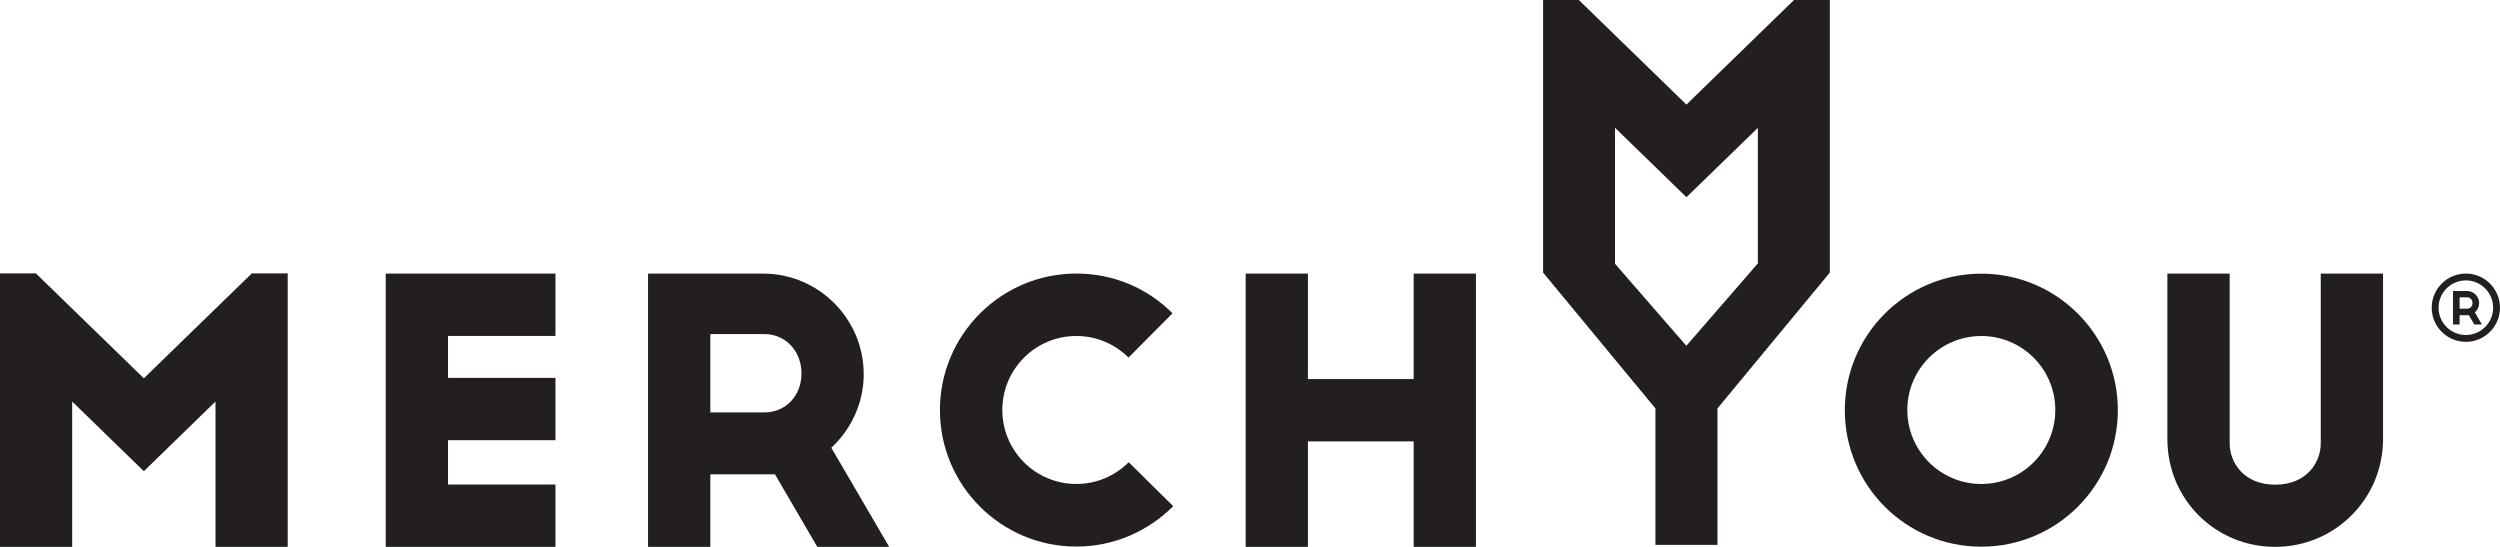 <?xml version="1.0" encoding="UTF-8" standalone="no"?>
<svg id="svg2" xmlns:rdf="http://www.w3.org/1999/02/22-rdf-syntax-ns#" xmlns="http://www.w3.org/2000/svg" enable-background="new 0 0 195 85" xml:space="preserve" height="41.534" width="189.87" version="1.1" y="0px" x="0px" xmlns:cc="http://creativecommons.org/ns#" xmlns:dc="http://purl.org/dc/elements/1.1/" viewBox="0 0 189.871 41.534"><g fill="#231f20"><path id="path4" d="m62.071 41.534-3.21-5.508h-4.912v5.508h-4.731v-20.754h8.743c4.206 0 7.637 3.43 7.637 7.637 0 2.215-0.969 4.206-2.462 5.588l4.397 7.529h-5.462zm-8.122-10.211h4.095c1.66 0 2.828-1.301 2.828-2.962s-1.168-2.987-2.828-2.987h-4.095v5.949z"/><polygon id="polygon6" points="109.93 57.9 109.93 49.889 114.66 49.889 114.66 70.643 109.93 70.643 109.93 62.631 101.9 62.631 101.9 70.643 97.171 70.643 97.171 49.889 101.9 49.889 101.9 57.9" transform="translate(-2.565,-29.109)"/><path id="path8" d="m169.34 33.66c0 1.494 1.092 3.15 3.461 3.15 2.363 0 3.457-1.656 3.457-3.15v-12.88h4.73v12.563c0 4.564-3.678 8.19-8.188 8.19-4.566 0-8.191-3.626-8.191-8.19v-12.563h4.73v12.88z"/><polygon id="polygon10" points="44.753 54.621 36.591 54.621 36.591 57.807 44.753 57.807 44.753 62.539 36.591 62.539 36.591 65.91 44.753 65.91 44.753 70.643 31.86 70.643 31.86 49.889 44.753 49.889" transform="translate(-2.565,-29.109)"/><path id="path12" d="m150.48 20.784c-5.727 0-10.369 4.643-10.369 10.367 0 5.728 4.643 10.369 10.369 10.369 5.725 0 10.367-4.642 10.367-10.369 0-5.724-4.643-10.367-10.367-10.367m-0.002 15.973c-3.102 0-5.619-2.517-5.619-5.619 0-3.104 2.518-5.619 5.619-5.619 3.105 0 5.619 2.515 5.619 5.619 0 3.102-2.514 5.619-5.619 5.619"/><polygon id="polygon14" points="24.416 49.871 24.416 70.643 18.932 70.643 18.932 59.604 13.49 64.897 8.047 59.605 8.047 70.643 2.565 70.643 2.565 49.871 5.289 49.871 13.49 57.84 21.691 49.871" transform="translate(-2.565,-29.109)"/><path id="path16" d="m85.723 35.106c-1.017 1.02-2.424 1.65-3.978 1.65-3.104 0-5.62-2.515-5.62-5.618 0-3.104 2.516-5.62 5.62-5.62 1.548 0 2.949 0.626 3.966 1.639l3.34-3.365c-1.878-1.882-4.451-3.017-7.299-3.017-5.722 0-10.366 4.647-10.366 10.368 0 5.725 4.644 10.368 10.366 10.368 2.876 0 5.476-1.189 7.354-3.069l-3.383-3.336zm101.8-11.14 0.395 0.676h0.578l-0.535-0.917 0.027-0.028c0.189-0.175 0.299-0.42 0.299-0.675 0-0.508-0.414-0.922-0.922-0.922h-1.063v2.542h0.502v-0.701h0.703l0.016 0.025zm-0.719-0.524v-0.858h0.572c0.232 0 0.408 0.185 0.408 0.431 0 0.244-0.176 0.428-0.408 0.428h-0.572zm0.475-2.666c-1.43 0-2.594 1.164-2.594 2.594s1.164 2.593 2.594 2.593c1.428 0 2.592-1.163 2.592-2.593s-1.165-2.594-2.592-2.594m2.072 2.594c0 1.144-0.93 2.073-2.072 2.073-1.145 0-2.074-0.93-2.074-2.073s0.93-2.074 2.074-2.074c1.142 0 2.072 0.93 2.072 2.074m-50.38-23.37h-2.72l-8.17 7.943-8.17-7.943h-2.715v20.702l8.531 10.315v10.366h4.713v-10.366l8.533-10.315v-20.702zm-10.894 26.262-5.42-6.231v-10.329l5.426 5.274 5.424-5.265v10.293l-5.43 6.258z"/></g></svg>
